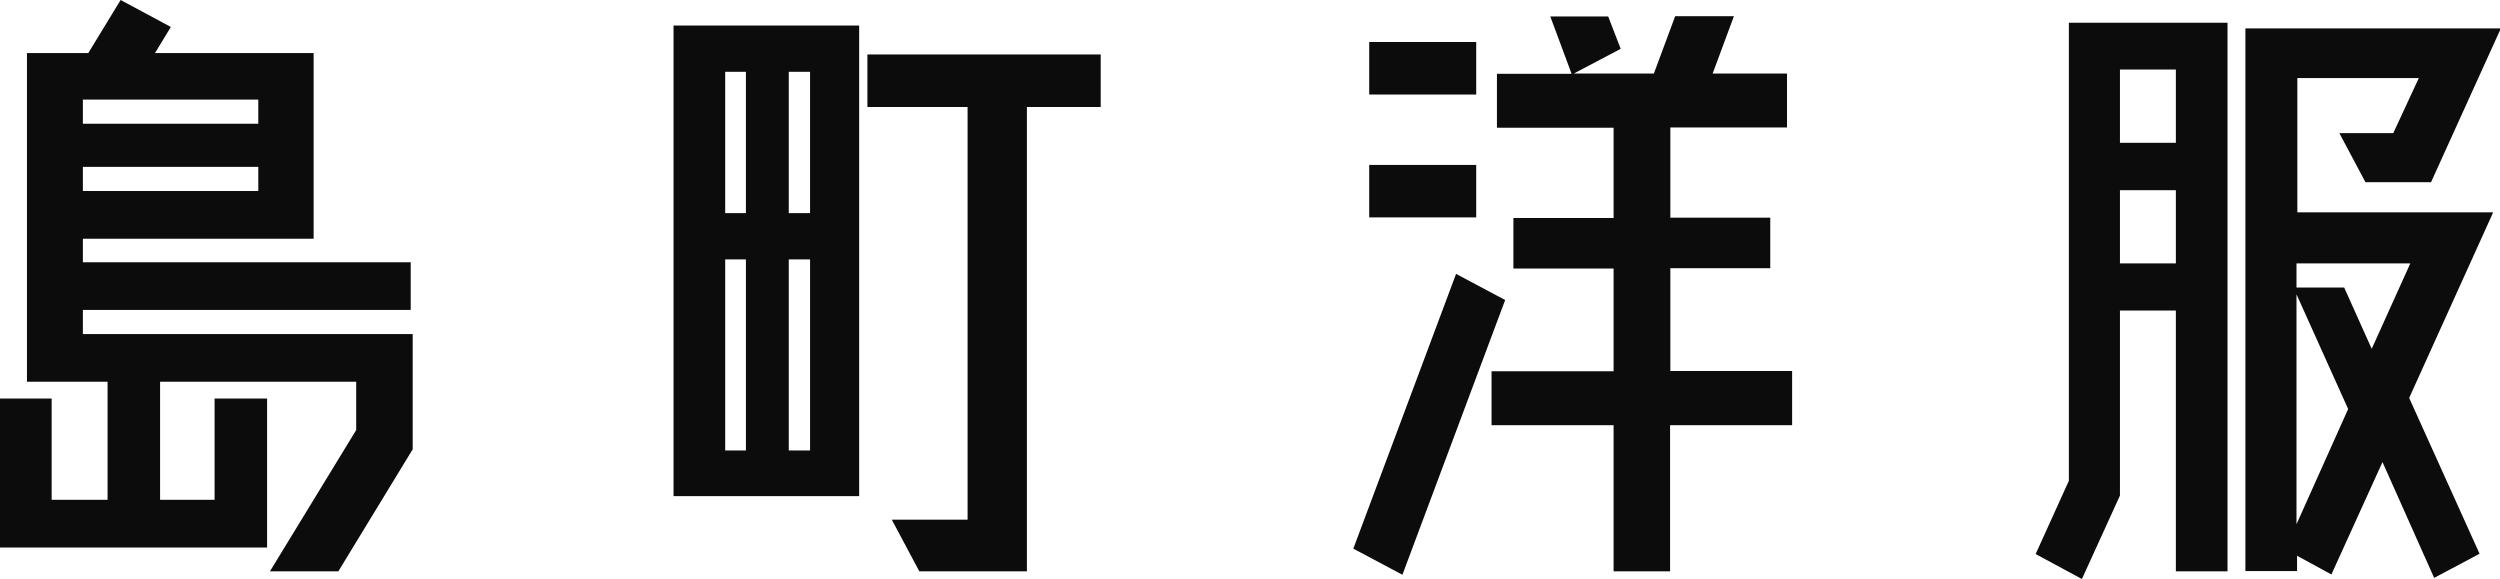 <?xml version="1.0" encoding="UTF-8"?><svg id="_レイヤー_2" xmlns="http://www.w3.org/2000/svg" viewBox="0 0 88.08 20.4"><defs><style>.cls-1{fill:#0c0c0c;}</style></defs><g id="_レイヤー_1-2"><g><path class="cls-1" d="M2.92,11.77H14.54v4.06l-2.62,4.3h-2.41l3.04-4.98v-1.7H5.64v4.16h1.92v-3.57h1.85v5.25H0v-5.25H1.82v3.57h1.97v-4.16H.95V1.87H3.11l1.14-1.87,1.77,.95-.56,.92h5.59v6.54H2.92v.83H14.47v1.68H2.92v.85Zm6.18-7.41v-.85H2.92v.85h6.18ZM2.92,6.73h6.18v-.85H2.92v.85Z"/><path class="cls-1" d="M23.73,17.48V.9h6.54V17.48h-6.54Zm2.55-14.95h-.73V7.51h.73V2.53Zm-.73,6.61v6.73h.73v-6.73h-.73Zm2.99-1.63V2.53h-.75V7.51h.75Zm-.75,8.36h.75v-6.73h-.75v6.73ZM38.78,1.92v1.85h-2.6V20.13h-3.79l-.97-1.82h2.67V3.77h-3.53V1.92h8.22Z"/><path class="cls-1" d="M51.3,9.65l1.73,.92-3.62,9.68-1.73-.92,3.62-9.68Zm.71-8.17v1.85h-3.77V1.48h3.77Zm0,4.33v1.85h-3.77v-1.85h3.77Zm11.13,7.27v1.9h-4.3v5.15h-1.99v-5.15h-4.3v-1.9h4.3v-3.62h-3.53v-1.78h3.53v-3.18h-4.11v-1.9h2.63l-.75-2.02h2.04l.44,1.14-1.65,.87h2.82l.75-2.02h2.07l-.75,2.02h2.62v1.9h-4.11v3.18h3.52v1.78h-3.52v3.62h4.3Z"/><path class="cls-1" d="M72.89,16.94V.8h5.59V20.13h-1.82V10.94h-1.97v6.52l-1.34,2.94-1.63-.88,1.17-2.58Zm3.77-14.49h-1.97v2.58h1.97V2.46Zm-1.97,6.83h1.97v-2.58h-1.97v2.58Zm6.22-1.8h6.93l-2.96,6.54,2.48,5.49-1.6,.85-1.82-4.08-1.8,3.96-1.21-.66v.54h-1.82V1h9l-2.46,5.42h-2.31l-.92-1.73h1.9l.9-1.94h-4.28V7.49Zm4.01,1.8h-4.01v.85h1.68l.97,2.16,1.36-3.01Zm-4.01,9.19l1.82-4.06-1.82-4.04v8.1Z"/></g></g></svg>
